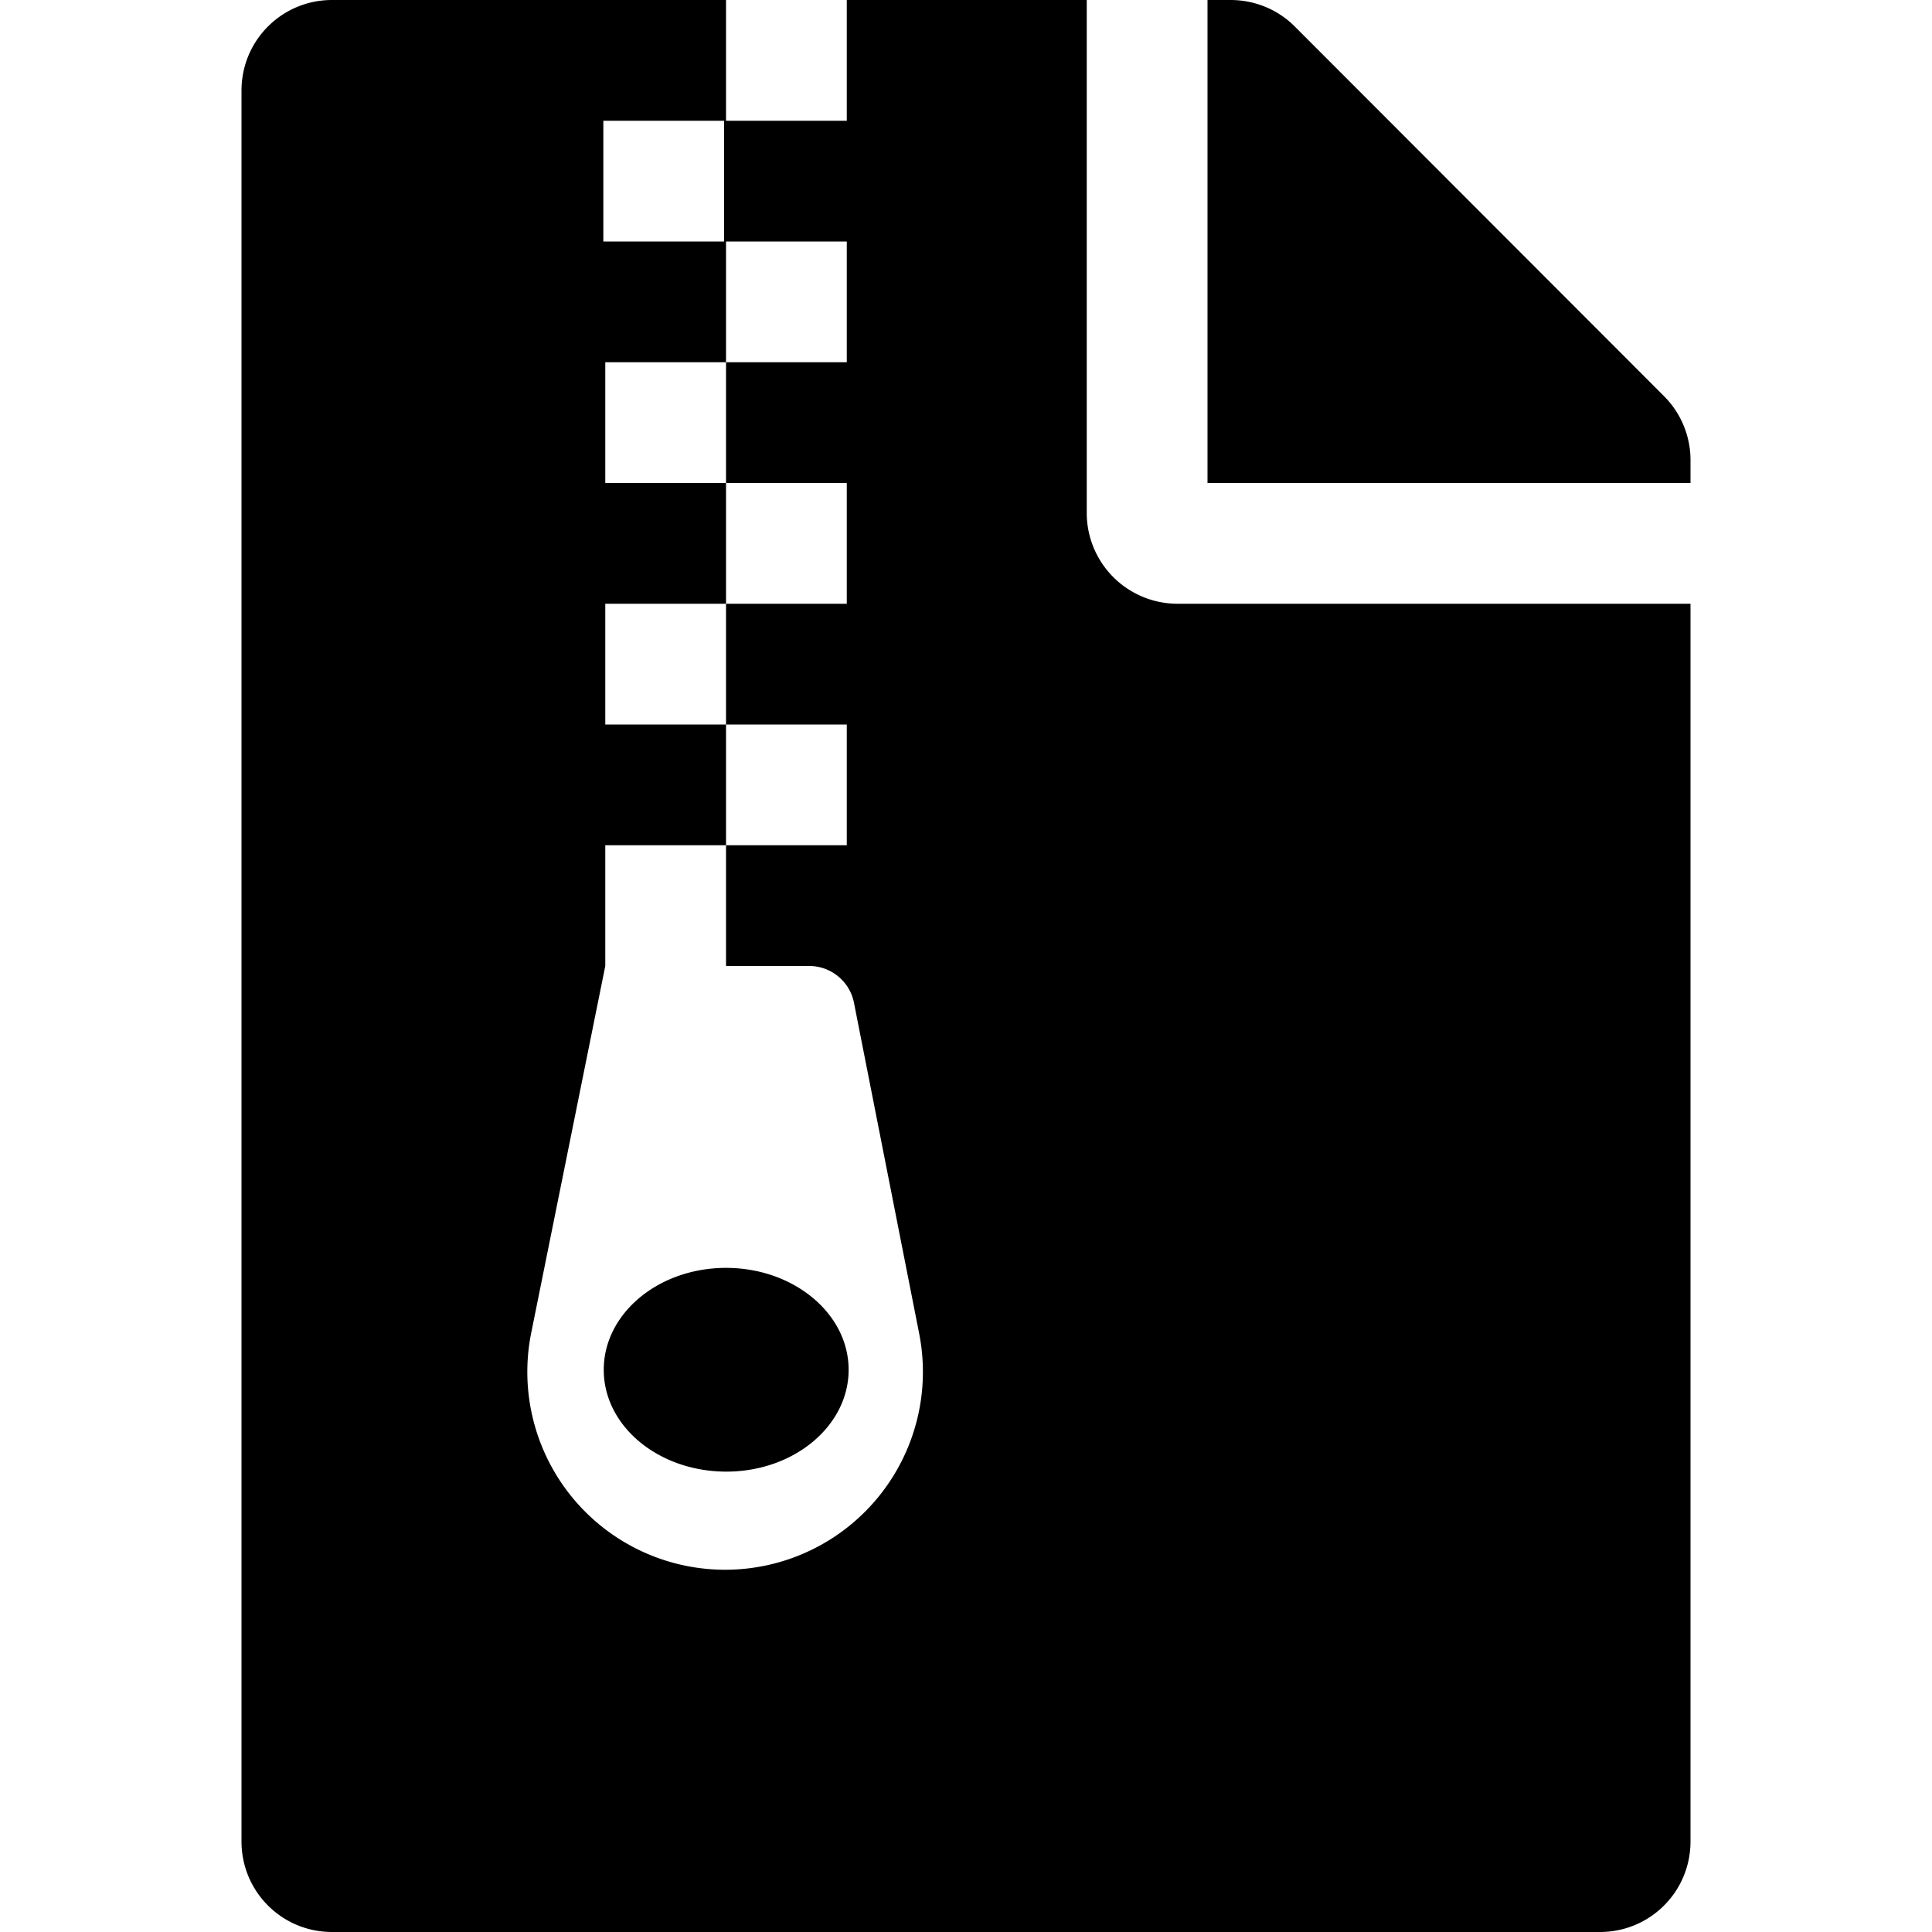 <svg xmlns="http://www.w3.org/2000/svg" xmlns:xlink="http://www.w3.org/1999/xlink" width="24" height="24" viewBox="0 0 24 24">
    <defs>
        <path id="a" d="M13.5 6.375V0h-2.981v1.5h-1.5V0H4.125C3.502 0 3 .502 3 1.125v21.75C3 23.498 3.502 24 4.125 24h15.75c.623 0 1.125-.502 1.125-1.125V7.5h-6.375A1.128 1.128 0 0 1 13.5 6.375zM7.495 1.5h1.5V3h-1.5V1.5zm1.514 18A2.458 2.458 0 0 1 6.6 16.552L7.519 12v-1.5h1.5V9h-1.5V7.5h1.5V6h-1.5V4.5h1.5V3h1.5v1.5h-1.5V6h1.5v1.5h-1.5V9h1.5v1.5h-1.5V12h1.036c.267 0 .501.192.553.455l.81 4.11A2.458 2.458 0 0 1 9.01 19.5zm1.533-2.484c0 .698-.68 1.265-1.519 1.265-.839 0-1.523-.562-1.523-1.265 0-.699.68-1.266 1.519-1.266.839 0 1.523.567 1.523 1.266zM21 5.714V6h-6V0h.286c.3 0 .586.117.797.328l4.589 4.594c.21.21.328.497.328.792z"/>
    </defs>
    <use fill="#000" fill-rule="nonzero" xlink:href="#a"/>
</svg>
